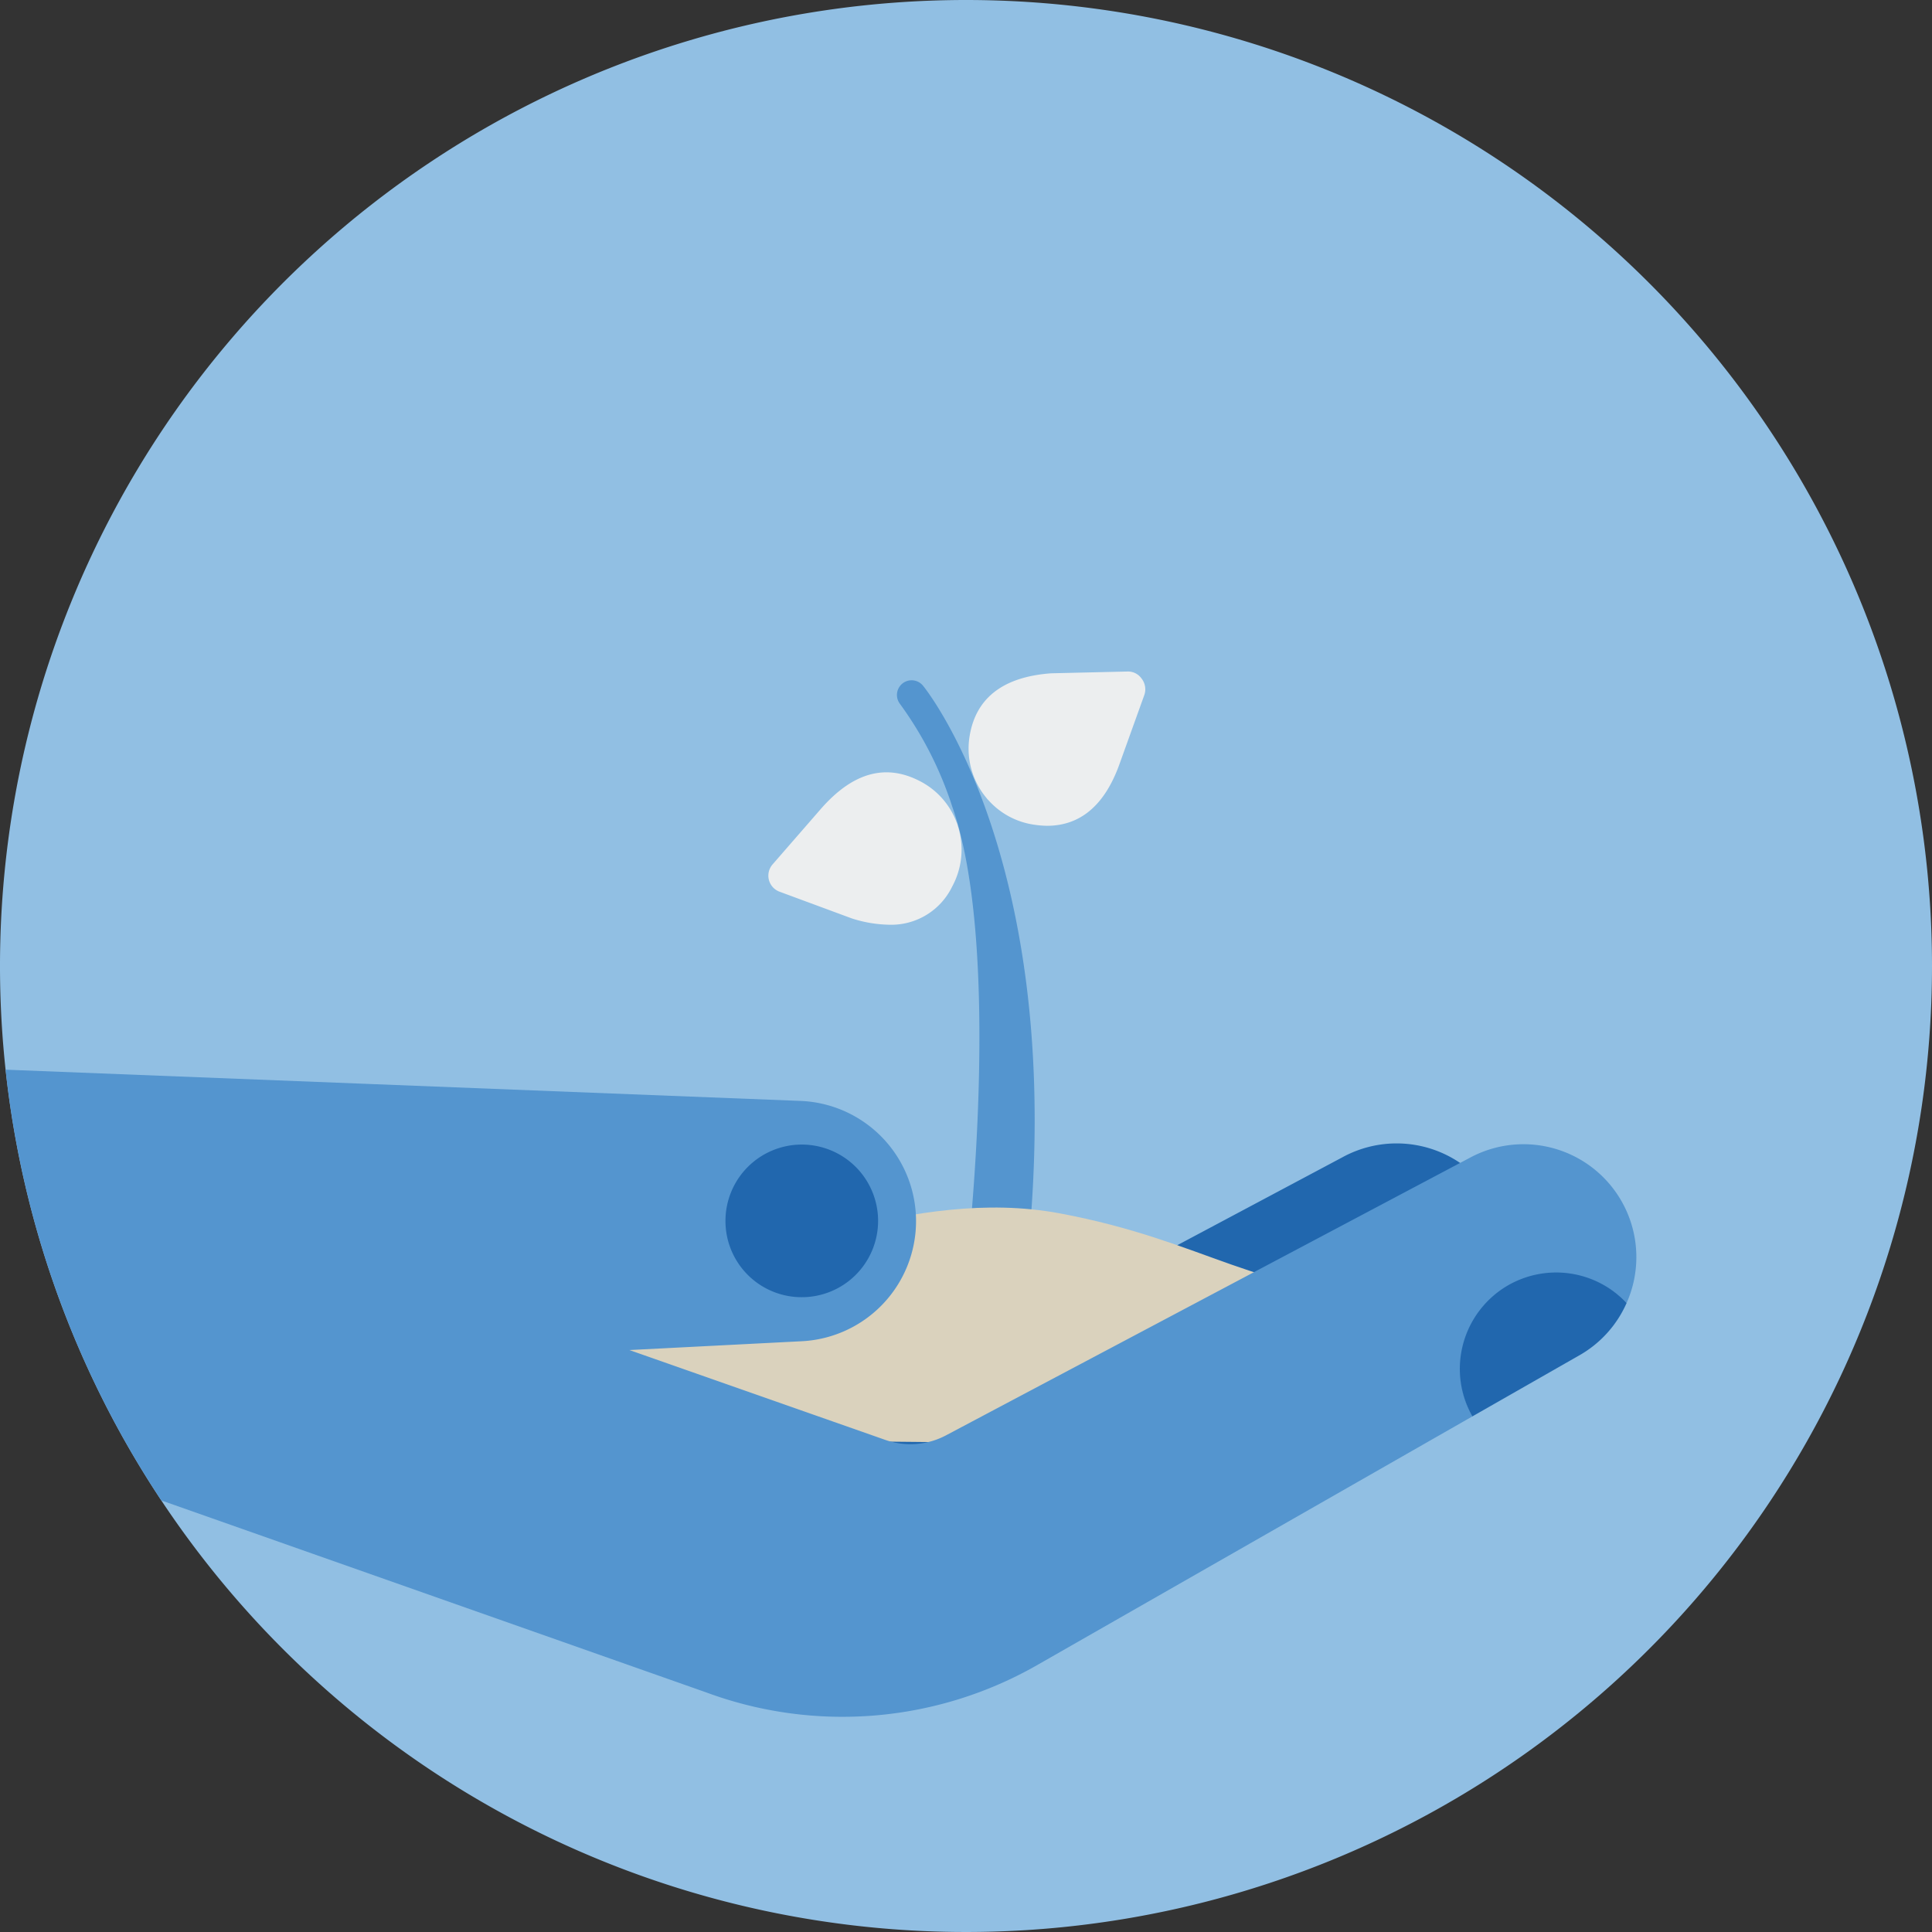 <svg xmlns="http://www.w3.org/2000/svg" xmlns:xlink="http://www.w3.org/1999/xlink" viewBox="0 0 140 140"><rect x="0" y="0" width="140" height="140" fill="#333333" stroke="none"/><defs><style>.cls-1{fill:none;clip-rule:evenodd;}.cls-2{fill:#91bfe3;fill-rule:evenodd;}.cls-3{fill:#5495cf;}.cls-4{fill:#eceeef;}.cls-5{fill:#2167ae;}.cls-6{fill:#dad2bd;}.cls-7{clip-path:url(#clip-path);}</style><clipPath id="clip-path"><path id="Fill-1" class="cls-1" d="M140,70A70,70,0,1,1,70,0a70,70,0,0,1,70,70"/></clipPath></defs><g id="Circle"><g id="Mask"><path id="path-1" class="cls-2" d="M140,70A70,70,0,1,1,70,0a70,70,0,0,1,70,70"/></g></g><g id="Design"><path class="cls-3" d="M66.91,49.72h0A1.06,1.06,0,1,0,65.21,51h0A26.26,26.26,0,0,1,69,58.44c3.67,10.44,1.09,32.74,1.09,32.74h4.41l.23-3.34C76.63,61.57,66.91,49.72,66.91,49.72Z"/><path class="cls-4" d="M82.73,49.18a1.2,1.2,0,0,0-1-.52l-5.56.13c-3.56.26-5.56,1.86-5.94,4.77a5.58,5.58,0,0,0,1.25,4.26l.07.09.08.08A5.48,5.48,0,0,0,75,59.77a6.64,6.64,0,0,0,.87.07c2.45,0,4.22-1.53,5.28-4.55l1.78-4.95A1.26,1.26,0,0,0,82.73,49.18Z"/><path class="cls-4" d="M69.37,59.71l-.05-.12a5.54,5.54,0,0,0-2.48-2.89c-2.56-1.42-5-.78-7.36,1.92l-3.48,4a1.24,1.24,0,0,0,.5,2l5.22,1.93a9.29,9.29,0,0,0,2.74.46A4.9,4.9,0,0,0,69,64.24a5.61,5.61,0,0,0,.4-4.42S69.38,59.73,69.37,59.71Z"/><path class="cls-5" d="M97.26,83.87a8.18,8.18,0,0,1,7.89,14.34L68,119.44l-13.6-12.75Z"/><path class="cls-6" d="M100.5,104.43c-27.95.48-66.38-.46-66.38-.46V99.71s7.64-8.89,14.52-8.43,17.43-5.35,28.13-3.36,14.56,6,23.73,5.69Z"/><g class="cls-7"><path class="cls-3" d="M75.19,120.64l31.5-18a7,7,0,0,1,11.18-8.22,8.18,8.18,0,0,0-11.31-10.55L68.57,104a5.5,5.5,0,0,1-4.42.34L45.61,97.83l12.5-.64a8.72,8.72,0,0,0,8.27-8.71h0a8.72,8.72,0,0,0-8.29-8.7L-.18,77.49a70.33,70.33,0,0,0,11,30.93l40.36,14.22A28.44,28.44,0,0,0,75.19,120.64Z"/></g><path class="cls-5" d="M109.21,93.18a7,7,0,0,1,8.66,1.24,8.12,8.12,0,0,1-3.42,3.79l-7.76,4.43a7,7,0,0,1,2.52-9.46"/><path class="cls-5" d="M52.57,88.48A5.53,5.53,0,1,1,58.09,94a5.52,5.52,0,0,1-5.52-5.52"/></g></svg>